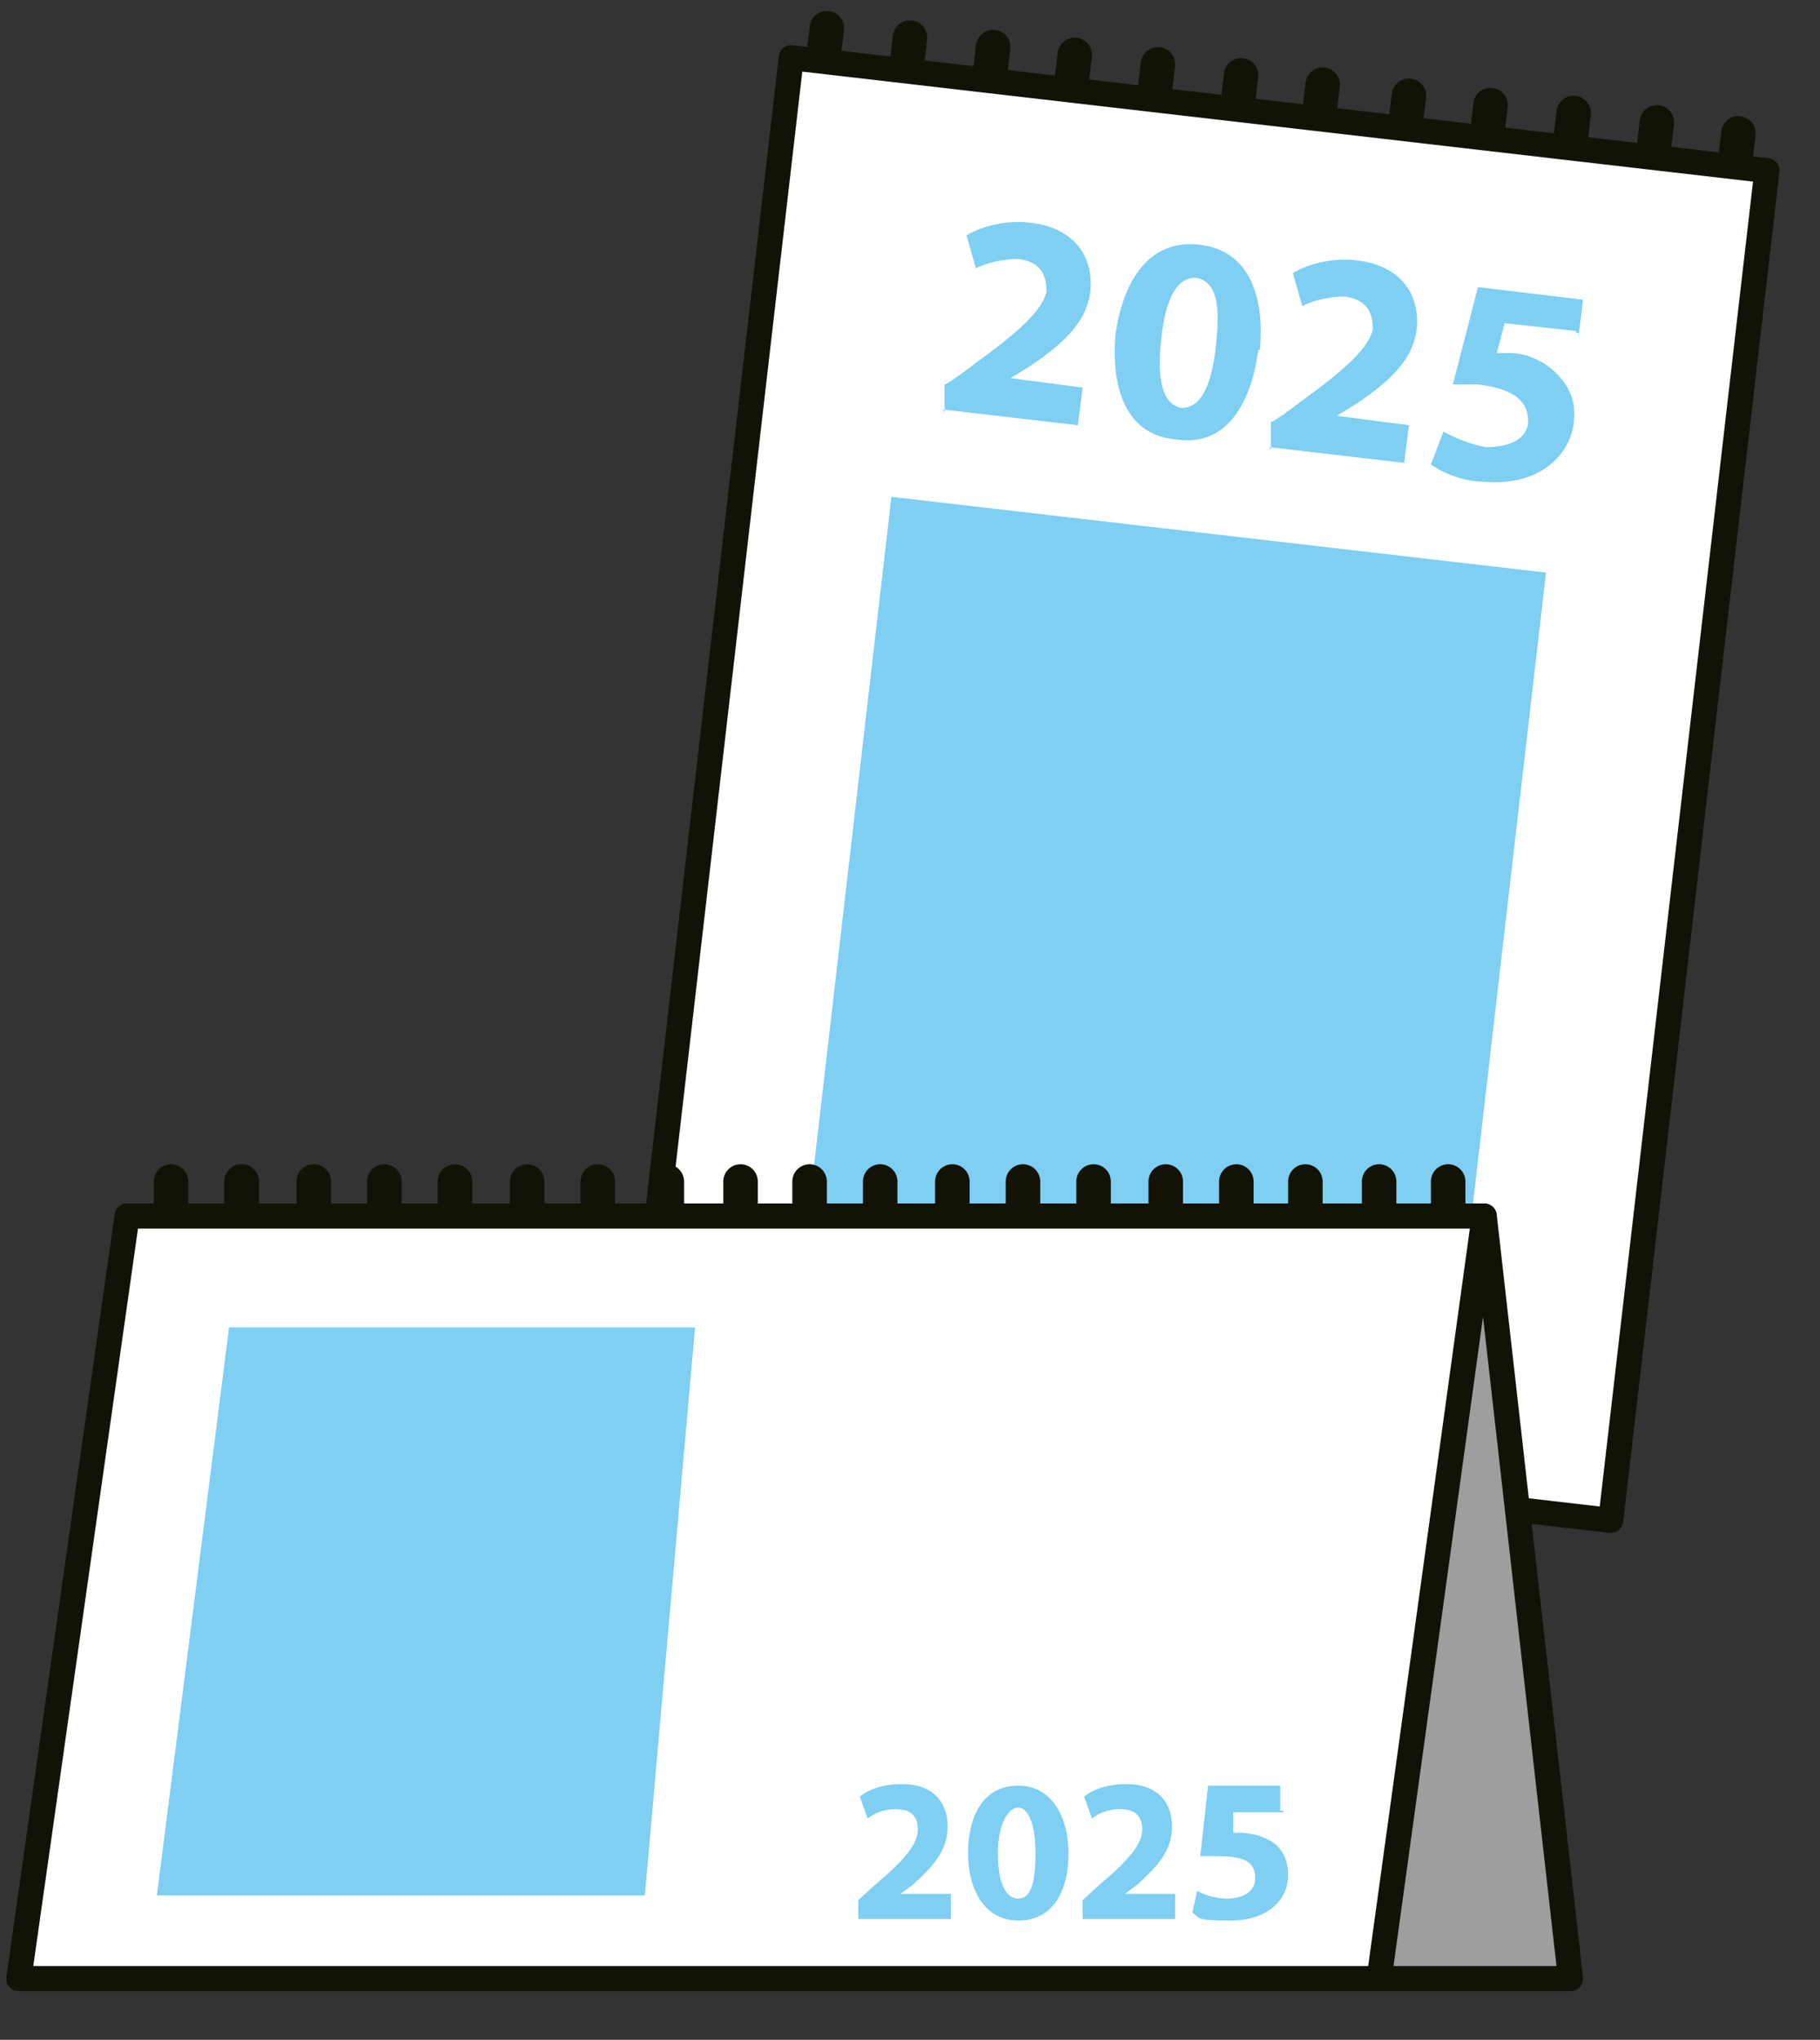<?xml version="1.0" encoding="UTF-8"?>
<svg xmlns="http://www.w3.org/2000/svg" version="1.1" viewBox="0 0 116 130">
  <rect x="0" y="0" width="116" height="130" fill="#333333" stroke="none"/>
  <defs>
    <style>
      .cls-1 {
        fill: #7ecff2;
      }

      .cls-2 {
        stroke-width: 1.6px;
      }

      .cls-2, .cls-3 {
        fill: #fff;
      }

      .cls-2, .cls-3, .cls-4, .cls-5 {
        stroke: #131207;
        stroke-linecap: round;
        stroke-linejoin: round;
      }

      .cls-3, .cls-5 {
        stroke-width: 1.6px;
      }

      .cls-4 {
        fill: none;
        stroke-width: 2.2px;
      }

      .cls-5 {
        fill: #9d9e9e;
      }
    </style>
  </defs>
  <!-- Generator: Adobe Illustrator 28.7.1, SVG Export Plug-In . SVG Version: 1.2.0 Build 142)  -->
  <g>
    <g id="Vrstva_1">
      <g id="Vrstva_1-2" data-name="Vrstva_1">
        <g id="Vrstva_1-2">
          <line class="cls-4" x1="110.8" y1="8.5" x2="107.3" y2="39.1"/>
          <line class="cls-4" x1="105.6" y1="7.8" x2="102.1" y2="38.5"/>
          <line class="cls-4" x1="100.3" y1="7.2" x2="96.8" y2="37.8"/>
          <line class="cls-4" x1="95" y1="6.7" x2="91.5" y2="37.2"/>
          <line class="cls-4" x1="89.8" y1="6.1" x2="86.1" y2="36.5"/>
          <line class="cls-4" x1="84.3" y1="5.4" x2="80.8" y2="36.1"/>
          <line class="cls-4" x1="79.1" y1="4.8" x2="75.6" y2="35.4"/>
          <line class="cls-4" x1="73.8" y1="4.1" x2="70.3" y2="34.8"/>
          <line class="cls-4" x1="68.5" y1="3.5" x2="65" y2="34.1"/>
          <line class="cls-4" x1="63.3" y1="3" x2="59.8" y2="33.5"/>
          <line class="cls-4" x1="58" y1="2.4" x2="54.5" y2="32.9"/>
          <line class="cls-4" x1="52.7" y1="1.8" x2="49.1" y2="32.4"/>
          <rect class="cls-2" x="33.1" y="19" width="86.6" height="62.6" transform="translate(17.8 120.4) rotate(-83.4)"/>
          <g>
            <path class="cls-1" d="M60.2,26.3v-1.8c.2,0,1.9-1.3,1.9-1.3,2.9-2.1,4.3-3.4,4.6-4.6,0-1-.3-1.9-1.8-2.1-1.1,0-2.1.3-2.7.6l-.6-2.1c1-.6,2.6-1,4.1-.8,2.7.3,4,2.1,3.8,4.3-.2,2.1-1.9,3.5-3.8,4.8l-1.3.8h0l4.6.6-.3,2.4s-8.6-1-8.6-1Z"/>
            <path class="cls-1" d="M80.2,22.3c-.5,3.7-2.2,6.2-5.3,5.7-3.2-.3-4.1-3.4-3.8-6.7.5-3.5,2.2-6.1,5.4-5.7s4.1,3.4,3.8,6.7h-.2ZM74,21.7c-.3,2.7.2,4.1,1.3,4.3,1.1,0,1.9-1.1,2.2-4,.3-2.7,0-4.1-1.3-4.3-1.1,0-1.9,1.1-2.2,4Z"/>
            <path class="cls-1" d="M81,28.7v-1.8c.2,0,1.9-1.3,1.9-1.3,2.9-2.1,4.3-3.4,4.6-4.6,0-1-.3-1.9-1.8-2.1-1.1,0-2.1.3-2.7.6l-.6-2.1c1-.6,2.6-1,4.1-.8,2.7.3,4,2.1,3.8,4.3-.2,2.1-1.9,3.5-3.8,4.8l-1.3.8h0l4.6.6-.3,2.4s-8.6-1-8.6-1Z"/>
            <path class="cls-1" d="M100.5,21.1l-4.6-.5-.5,1.9h.8c1.1,0,2.2.5,3,1.3s1.3,1.8,1.1,3.2c-.3,2.2-2.4,4-5.7,3.7-1.4,0-2.7-.6-3.4-1.1l.8-2.1c.5.3,1.6.8,2.7,1,1.1,0,2.6-.3,2.7-1.6,0-1.3-.8-2.1-3.2-2.4h-1.6l1.6-6.2,6.7.8-.3,2.4v-.3h-.2Z"/>
          </g>
          <rect class="cls-1" x="52.3" y="35.8" width="45.6" height="42" transform="translate(10 124.8) rotate(-83.4)"/>
          <line class="cls-4" x1="10.9" y1="75.3" x2="10.9" y2="106.1"/>
          <line class="cls-4" x1="15.4" y1="75.3" x2="15.4" y2="106.1"/>
          <line class="cls-4" x1="20" y1="75.3" x2="20" y2="106.1"/>
          <line class="cls-4" x1="24.5" y1="75.3" x2="24.5" y2="106.1"/>
          <line class="cls-4" x1="29" y1="75.3" x2="29" y2="106.1"/>
          <line class="cls-4" x1="33.6" y1="75.3" x2="33.6" y2="106.1"/>
          <line class="cls-4" x1="38.1" y1="75.3" x2="38.1" y2="106.1"/>
          <line class="cls-4" x1="42.5" y1="75.3" x2="42.5" y2="106.1"/>
          <line class="cls-4" x1="47.2" y1="75.3" x2="47.2" y2="106.1"/>
          <line class="cls-4" x1="51.6" y1="75.3" x2="51.6" y2="106.1"/>
          <line class="cls-4" x1="56.1" y1="75.3" x2="56.1" y2="106.1"/>
          <line class="cls-4" x1="60.7" y1="75.3" x2="60.7" y2="106.1"/>
          <line class="cls-4" x1="65.2" y1="75.3" x2="65.2" y2="106.1"/>
          <line class="cls-4" x1="69.7" y1="75.3" x2="69.7" y2="106.1"/>
          <line class="cls-4" x1="74.3" y1="75.3" x2="74.3" y2="106.1"/>
          <line class="cls-4" x1="78.8" y1="75.3" x2="78.8" y2="106.1"/>
          <line class="cls-4" x1="83.2" y1="75.3" x2="83.2" y2="106.1"/>
          <line class="cls-4" x1="87.9" y1="75.3" x2="87.9" y2="106.1"/>
          <line class="cls-4" x1="92.3" y1="75.3" x2="92.3" y2="106.1"/>
          <line class="cls-4" x1="15.4" y1="75.3" x2="15.4" y2="106.1"/>
          <polygon class="cls-5" points="8.1 77.5 94.6 77.5 100.1 126.1 10.8 126.1 8.1 77.5"/>
          <polygon class="cls-3" points="8.1 77.5 94.6 77.5 87.9 126.1 1.2 126.1 8.1 77.5"/>
          <g>
            <path class="cls-1" d="M54.7,122.2v-1.1l1.1-1c1.9-1.6,2.7-2.6,2.7-3.5s-.5-1.3-1.4-1.3-1.4.3-1.8.6l-.5-1.4c.6-.5,1.6-.8,2.7-.8,1.9,0,2.9,1.1,2.9,2.7s-1,2.6-2.2,3.7l-.8.6h3.2v1.6h-5.9v-.2Z"/>
            <path class="cls-1" d="M68.1,118.1c0,2.6-1.1,4.3-3.2,4.3s-3.2-1.9-3.2-4.3,1-4.3,3.2-4.3,3.2,2.1,3.2,4.3ZM63.6,118.1c0,1.9.5,2.9,1.3,2.9s1.1-1,1.1-2.9-.5-2.9-1.1-2.9-1.3,1-1.3,2.9Z"/>
            <path class="cls-1" d="M69,122.2v-1.1l1.1-1c1.9-1.6,2.7-2.6,2.7-3.5s-.5-1.3-1.4-1.3-1.4.3-1.8.6l-.5-1.4c.6-.5,1.6-.8,2.7-.8,1.9,0,2.9,1.1,2.9,2.7s-1,2.6-2.2,3.7l-.8.6h3.2v1.6h-5.9v-.2Z"/>
            <path class="cls-1" d="M81.8,115.5h-3.2v1.3h.3c.8,0,1.6.2,2.2.6s1,1.1,1,2.1c0,1.6-1.3,2.9-3.7,2.9s-1.9-.2-2.4-.5l.3-1.4c.3.2,1.1.5,1.9.5s1.8-.3,1.8-1.3-.6-1.4-2.4-1.4-.8,0-1.1,0l.5-4.5h4.6v1.6h.2v.2Z"/>
          </g>
          <polygon class="cls-1" points="41.1 120.8 10 120.8 14.6 84.6 44.3 84.6 41.1 120.8"/>
        </g>
      </g>
    </g>
  </g>
</svg>